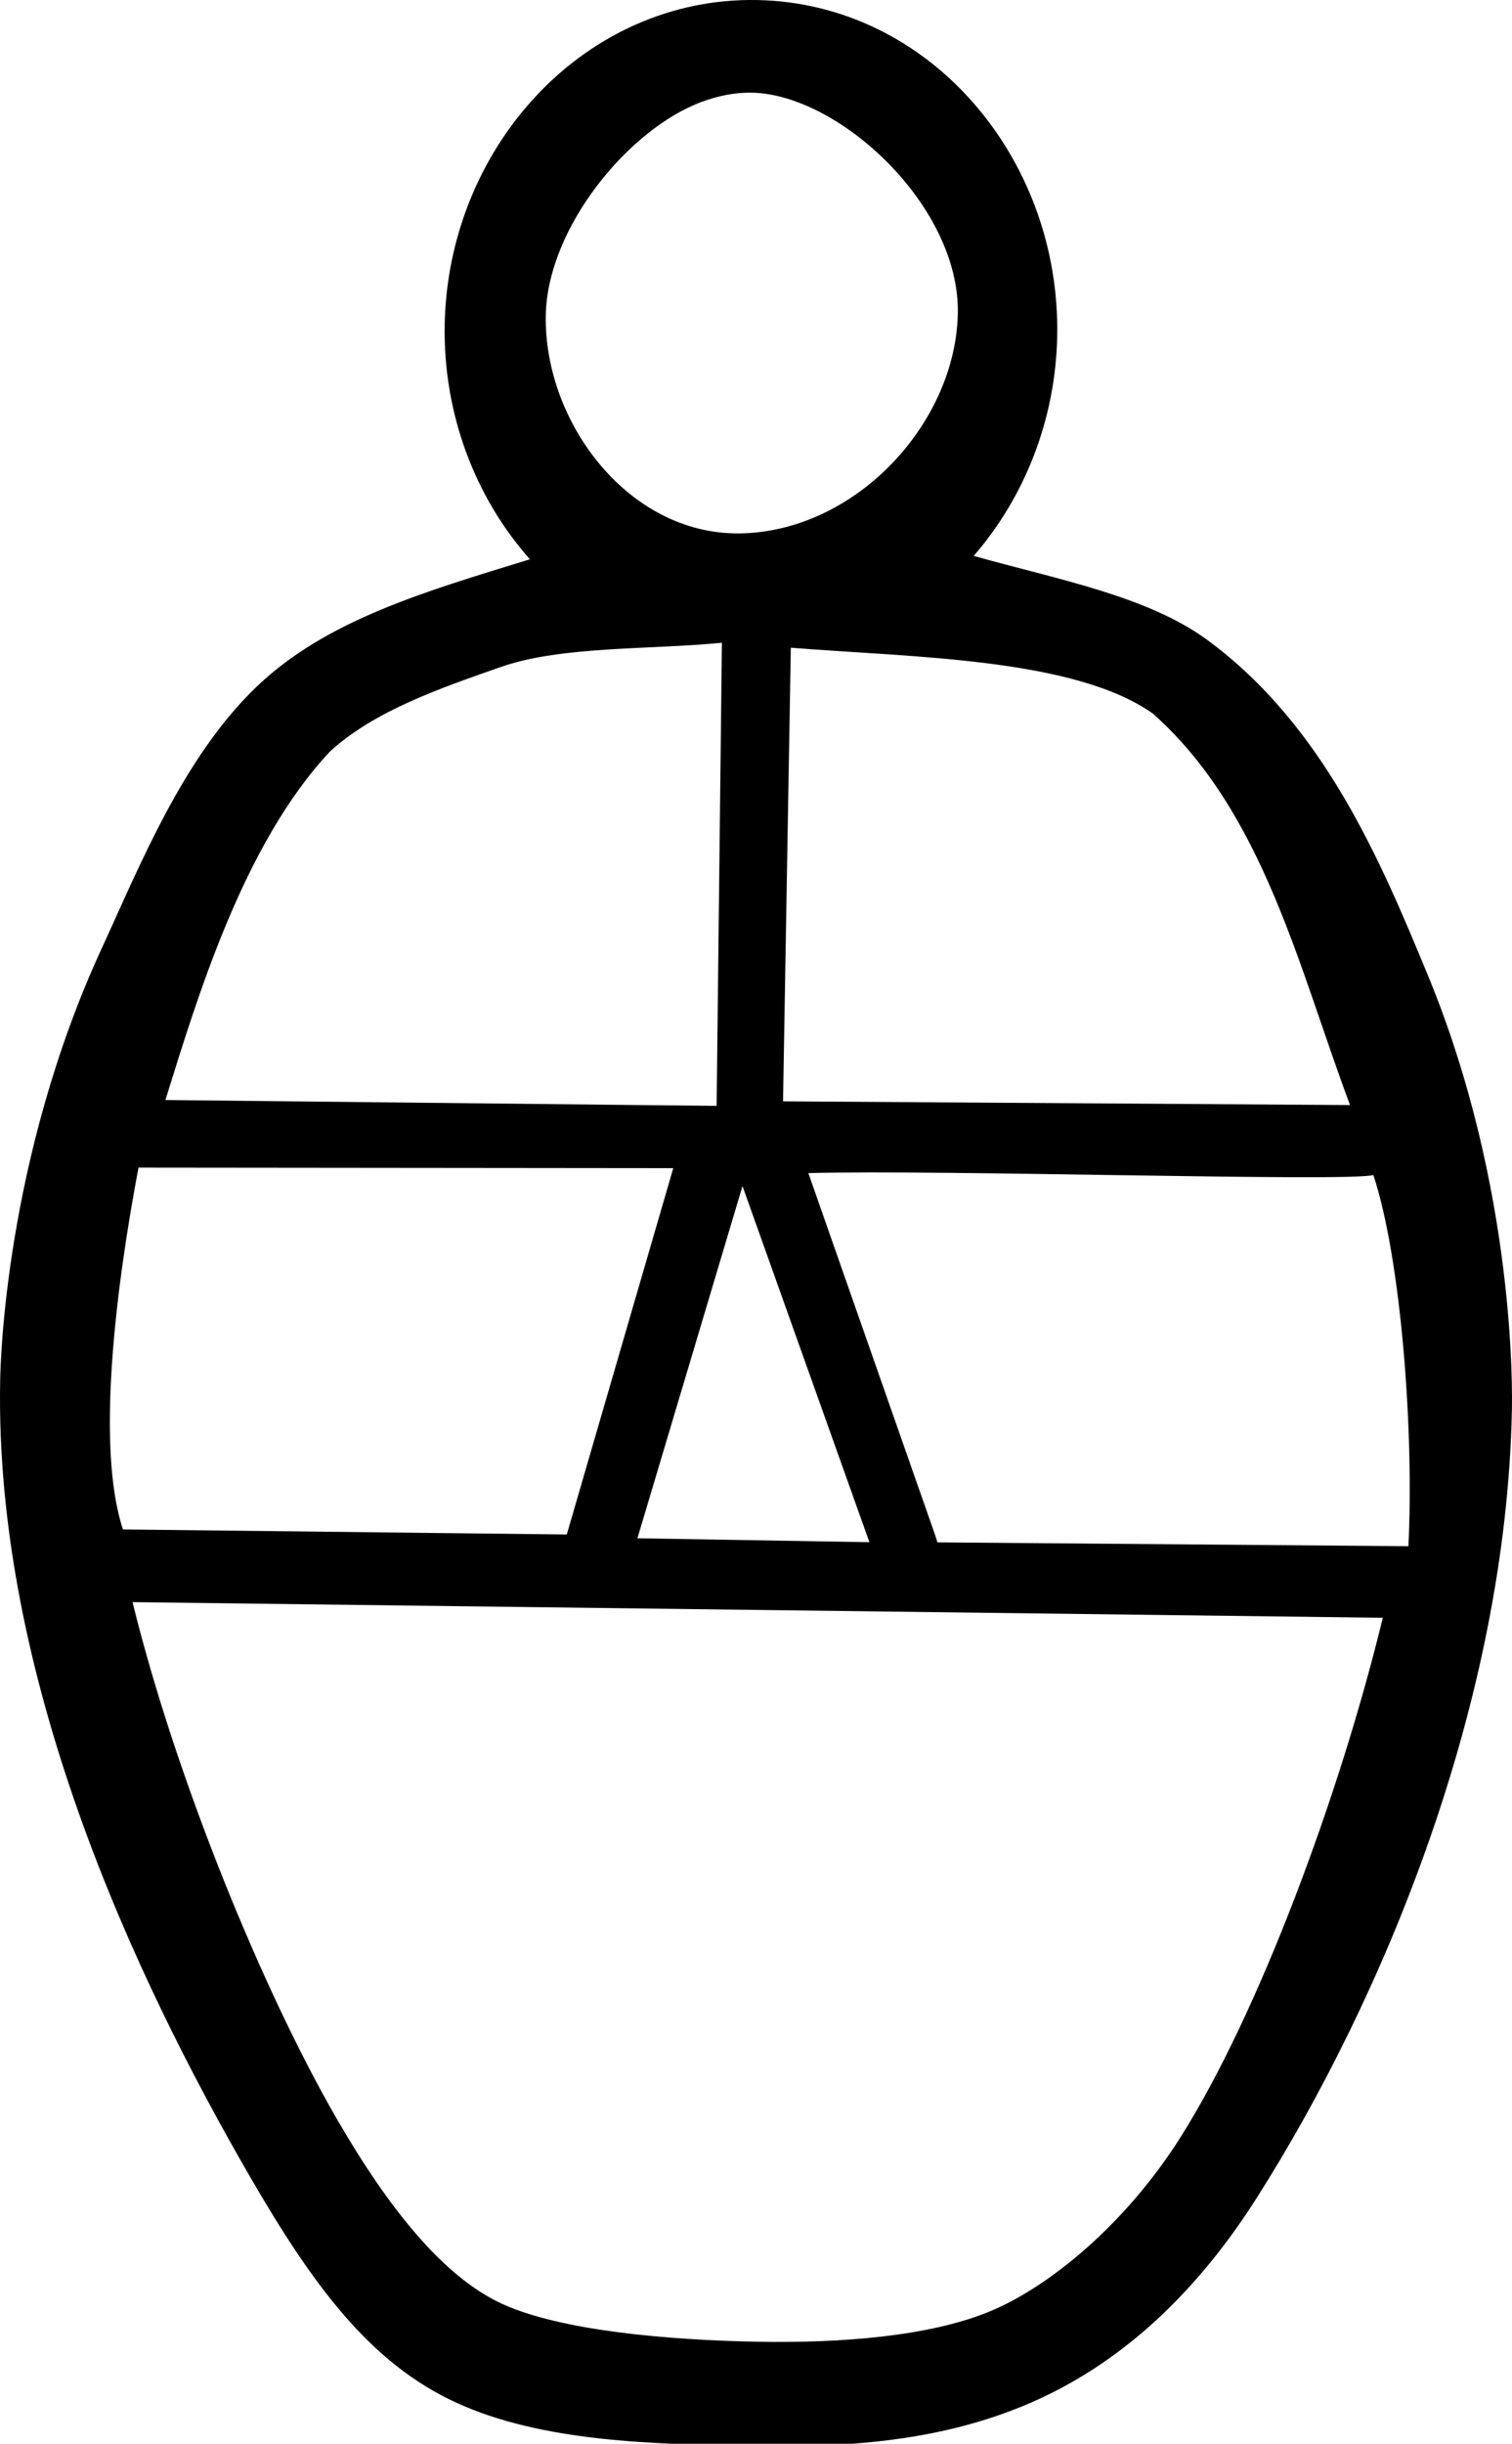 <?xml version="1.0" encoding="UTF-8" standalone="no"?>
<!-- Created with Inkscape (http://www.inkscape.org/) -->

<svg
   width="1113.973"
   height="1800"
   viewBox="0 0 1113.973 1800"
   version="1.1"
   id="svg1691"
   xmlns="http://www.w3.org/2000/svg"
   xmlns:svg="http://www.w3.org/2000/svg">
  <defs
     id="defs1688">
    <clipPath
       clipPathUnits="userSpaceOnUse"
       id="clipEmfPath1">
      <path
         d="M 0,0 H 124.439 V 129.538 H 0 Z"
         id="path1068" />
    </clipPath>
    <pattern
       id="EMFhbasepattern"
       patternUnits="userSpaceOnUse"
       width="6"
       height="6"
       x="0"
       y="0" />
  </defs>
  <path
     id="path6"
     style="fill-rule:evenodd;stroke-width:1.316;stroke-linecap:round"
     d="M 468.988,17.831 C 386.929,53.888 329.624,140.449 327.644,238.773 c -1.331,66.078 22.539,127.832 62.771,173.183 -78.365,24.076 -149.94,44.847 -201.054,93.566 C 135.041,557.298 102.827,638.081 75.013,698.391 3.328,853.825 0.341,1005.99 0.137,1016.101 -4.275,1235.175 98.592,1455.644 184.554,1603.923 c 45.91,79.191 88.001,136.647 151.575,165.805 63.573,29.159 145.459,30.432 215.282,31.838 69.823,1.406 137.558,-2.781 202.254,-29.356 64.696,-26.575 123.207,-76.077 172.267,-153.356 93.792,-147.737 183.62,-364.731 187.962,-580.322 0.204,-10.106 3.345,-162.271 -62.023,-320.466 C 1017.33,634.472 975.453,534.45 889.392,471.317 845.093,438.82 777.948,426.561 717.373,409.456 754.619,366.596 777.647,309.547 778.889,247.86 781.529,116.761 685.054,2.599 558.166,0.044 526.444,-0.595 496.341,5.812 468.988,17.831 Z m 48.086,57.166 c 12.404,-4.576 24.92,-6.972 36.954,-6.73 64.179,1.293 153.253,83.278 151.652,162.742 C 704.08,310.474 632.81,389.361 548.551,392.809 464.292,396.257 400.514,311.479 402.114,232.014 403.414,167.449 463.325,94.828 517.074,74.997 Z m -147.883,416.213 c 44.555,-15.604 111.448,-12.612 162.67,-17.789 l -3.883,341.141 -406.117,-4.318 c 22.93,-73.39 57.159,-188.716 121.405,-256.856 32.888,-30.02 81.37,-46.574 125.925,-62.178 z m 213.451,-14.126 c 88.354,7.17 208.556,7.333 266.733,48.517 81.647,72.476 107.636,188.205 145.279,288.353 L 576.908,811.218 Z M 102.039,860.05 496.033,860.436 417.571,1130.266 90.597,1126.546 C 70.295,1065.383 85.851,945.61 102.039,860.05 Z m 493.522,4.033 c 99.876,-2.687 396.148,6.62 416.278,1.422 20.575,62.362 30.001,189.632 25.804,273.381 l -346.984,-2.822 -1.615,-5.14 z m -48.526,9.553 93.508,262.307 -170.924,-2.893 z M 97.644,1180.087 l 921.145,11.515 c -31.528,130.02 -91.504,292.007 -149.549,383.439 -40.182,63.293 -96.289,109.544 -140.352,127.643 -44.063,18.1 -108.853,23.424 -172.761,22.137 -63.908,-1.287 -142.92,-8.02 -186.218,-27.879 -43.298,-19.859 -83.603,-70.406 -121.204,-135.266 -55.245,-95.294 -119.152,-251.84 -151.06,-381.59 z" />
</svg>

